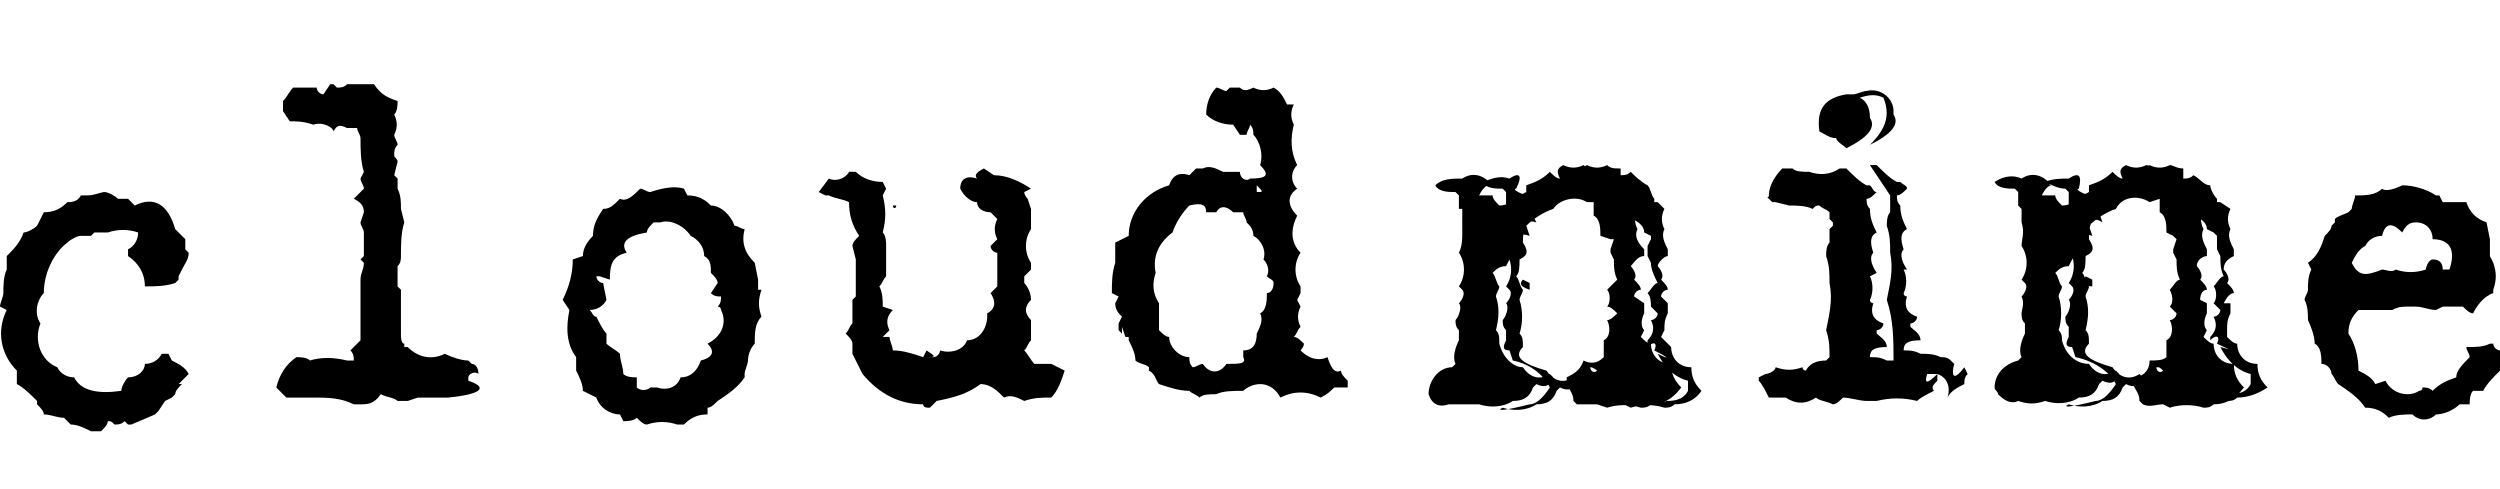 <?xml version="1.0" encoding="utf-8"?>
<!-- Generator: Adobe Illustrator 25.2.1, SVG Export Plug-In . SVG Version: 6.00 Build 0)  -->
<svg version="1.1" id="レイヤー_1" xmlns="http://www.w3.org/2000/svg" xmlns:xlink="http://www.w3.org/1999/xlink" x="0px"
	 y="0px" viewBox="0 0 74.2 14.5" style="enable-background:new 0 0 74.2 14.5;" xml:space="preserve">
<style type="text/css">
	.st0{stroke:#000000;stroke-width:0.5;stroke-miterlimit:10;}
	.st1{stroke:#000000;stroke-width:0.38;stroke-miterlimit:10;}
</style>
<g id="レイヤー_2_9_">
	<g id="レイヤー_1-2_8_">
		<path d="M3.1,5.7c0.1,0,0.3,0.1,0.4,0.2c0.1,0,0.2,0,0.3,0C3.9,6,3.9,6,4,6.1c0.6-0.3,1,0,1.2,0.7l0.3,0.3c0,0.1,0,0.2,0,0.3
			l0.1,0.1c0,0.2-0.1,0.3-0.2,0.5L5.3,8.2v0.1c0,0,0,0-0.1,0.1C4.9,8.5,4.6,8.5,4.3,8.5C4.3,8.1,4.1,7.8,3.8,7.6V7.4
			C4,7.3,4.1,7.1,4.1,6.9c-0.3-0.1-0.6-0.1-0.9,0H2.8L2.7,7H2.4C2.3,7,2.1,7.1,2,7.2C1.6,7.5,1.3,8.1,1.3,8.7C1.1,8.9,1,9.3,1.2,9.6
			c-0.2,0.5,0,1.1,0.5,1.3c0.1,0.2,0.3,0.3,0.5,0.3c0,0,0,0,0,0c0.2,0.4,0.7,0.5,1.4,0.4c0-0.1,0.1-0.3,0.2-0.4
			c0.3,0,0.5-0.2,0.5-0.4c0.2,0,0.4-0.1,0.5-0.3h0.2l0.1,0.2c0.2,0.1,0.4,0.2,0.5,0.4c-0.1,0.1-0.2,0.2-0.3,0.3H5.4
			c-0.1,0.1-0.2,0.2-0.2,0.3c0,0,0,0-0.1,0.1l-0.2,0.1l-0.2,0.3l-0.1,0.1l-0.7,0.3H3.8l-0.1-0.1c-0.1,0.1-0.2,0.1-0.3,0.1
			c-0.1-0.1-0.1-0.1-0.2-0.1c0,0.1-0.1,0.2-0.2,0.3H2.7c-0.2-0.1-0.4-0.2-0.6-0.2l-0.2-0.2c-0.2,0-0.4-0.1-0.6-0.1
			c0-0.1-0.1-0.2-0.2-0.3v-0.1c-0.2-0.2-0.4-0.4-0.6-0.5V11C0,10.5-0.1,9.8,0.2,9.2L0,9.1c0-0.1,0.1-0.3,0.1-0.4
			c0-0.2,0-0.5,0.1-0.7c0-0.1,0-0.3,0-0.4c0.2-0.2,0.4-0.4,0.5-0.7c0.1,0,0.3-0.1,0.4-0.2l0.2-0.4C1.6,6.3,1.8,6.2,2,6
			C2.1,6,2.3,6,2.4,5.8c0,0,0,0,0,0h0.2C2.8,5.8,3,5.7,3.1,5.7z"/>
		<path d="M9.8,2.5h0.1l0.1,0.1c0.1,0,0.2,0,0.3-0.1c0.2,0,0.5,0,0.7,0h0.1c0.2,0.3,0.4,0.4,0.7,0.5c0,0.1,0,0.3-0.1,0.4
			c0.1,0.2,0.1,0.4,0,0.6c0,0.1,0.1,0.2,0.1,0.3c-0.1,0.1-0.1,0.2-0.1,0.3c0,0.1,0.1,0.1,0.1,0.2l-0.1,0.4l0.1,0.1
			c0,0.1,0,0.2,0,0.3c0.1,0.2,0.1,0.4,0.1,0.6L12,6.6c-0.1,0.3-0.1,0.7-0.1,1c0,0.1,0,0.2-0.1,0.3v0.1c0,0.2,0,0.3,0,0.5l0.1,0.1
			v0.6v0.1v0.3v0.1c0,0.1,0,0.2,0,0.2c0,0.1,0,0.3,0.1,0.3v0.1l0,0c0,0,0.1,0,0.1,0c0.3,0.3,0.7,0.4,1.1,0.2
			c0.2,0.1,0.5,0.2,0.7,0.2l0.1,0.1c0.1,0,0.2,0.1,0.2,0.3c-0.1-0.1-0.3,0-0.3,0.1c0,0,0,0,0,0.1c0.6,0.2,0.4,0.4-0.6,0.5h-0.8h-0.1
			l-0.3,0.1h-0.3c-0.1-0.1-0.3-0.1-0.5-0.2C11.1,12,10.9,12,10.7,12L10.6,12h-0.1c-0.4-0.2-0.8-0.2-1.2-0.2c-0.2,0-0.3,0-0.5,0H8.7
			H8.5c-0.1-0.1-0.2-0.2-0.3-0.3c0.1-0.4,0.3-0.7,0.6-0.9c0.1,0,0.3,0,0.4,0.1c0.3-0.1,0.7-0.1,1.1,0h0.1h0.1c0-0.1,0-0.2-0.1-0.3
			c0.1-0.1,0.2-0.2,0.3-0.3c0-0.2,0-0.3,0-0.5V9.2V8.8V8.5V8.3c0-0.2,0.1-0.3,0.1-0.5l-0.1-0.1l0.1-0.1c0-0.2,0-0.5,0-0.7
			c0-0.1-0.1-0.2-0.1-0.3l0.1-0.3c0-0.2-0.1-0.3-0.3-0.4l0.3-0.3c0-0.1-0.1-0.2-0.1-0.3l0.1-0.2c-0.1-0.3-0.1-0.7-0.1-1
			c0-0.1-0.1-0.2-0.1-0.3c-0.1,0-0.2,0-0.3,0c-0.2-0.1-0.3-0.1-0.4,0.1C9.9,3.8,9.6,3.6,9.3,3.7c0,0,0,0,0,0C9,3.6,8.8,3.6,8.6,3.6
			L8.4,3.3c0-0.1,0-0.2,0-0.3c0.1-0.1,0.2-0.3,0.3-0.4c0.2,0,0.4,0,0.6,0h0.1c0,0.1,0.1,0.2,0.2,0.2L9.8,2.5L9.8,2.5L9.8,2.5z"/>
		<path d="M19,5.6c0.1,0,0.2,0.1,0.3,0.1c0.3-0.1,0.7-0.2,1-0.1l0.1,0.2c0.3,0,0.5,0.1,0.7,0.3c0.3,0,0.6,0.3,0.7,0.6
			c0.1,0,0.2,0.1,0.3,0.1c-0.1,0.4,0,0.7,0.3,1l0.1,0.5v0.1v0.1v0.1h0.1c-0.1,0.3-0.1,0.5,0,0.8c-0.2,0.2-0.2,0.5-0.2,0.8
			c-0.1,0.1-0.2,0.3-0.2,0.5c0,0.1-0.1,0.3-0.1,0.4c0,0,0,0.1,0,0.1c-0.2,0.3-0.5,0.5-0.8,0.7c-0.1,0.1-0.2,0.2-0.3,0.2L21,12.3
			c-0.3,0-0.5,0.1-0.7,0.3c-0.1,0-0.1,0-0.2,0c-0.3-0.1-0.6-0.1-0.9,0c-0.1,0-0.2-0.1-0.3-0.2c-0.1,0.1-0.3,0.1-0.4,0.1l-0.1-0.2
			c-0.3,0-0.6-0.2-0.7-0.5l-0.4-0.2c0-0.2-0.1-0.4-0.2-0.6v-0.4c-0.3-0.4-0.3-0.9-0.2-1.4l-0.2-0.3C16.9,8.5,17,8.1,17,7.7l0.3-0.1
			c0-0.2,0.1-0.4,0.3-0.6c0-0.3,0.1-0.5,0.3-0.8c0.2,0,0.3-0.1,0.5-0.3C18.6,6,18.8,5.8,19,5.6z M19.4,6.6c-0.1,0.1-0.2,0.2-0.2,0.3
			c-0.6,0.1-0.8,0.3-0.6,0.6c-0.4,0.1-0.5,0.3-0.5,0.8l-0.3-0.1h-0.1c0,0.1,0.1,0.2,0.2,0.2l0.1,0.5c-0.1,0.2-0.3,0.3-0.5,0.3
			c0.1,0.1,0.1,0.2,0.2,0.2c0.1,0.2,0.2,0.4,0.3,0.5v0.3c0.1,0.1,0.3,0.2,0.4,0.3c0,0.2,0.1,0.4,0.1,0.6c0.1,0.1,0.3,0.1,0.4,0.1
			v0.1c0,0.1,0,0.1,0,0.2c0.1,0.1,0.3,0.1,0.4,0h0.2c0.3,0.1,0.6,0,0.7-0.3c0,0,0,0,0,0c0.3,0,0.5-0.2,0.6-0.5
			c0.4-0.1,0.4-0.3,0.2-0.5c0.4-0.2,0.6-0.6,0.4-1c0,0,0-0.1-0.1-0.1c0.1-0.1,0.1-0.2,0.1-0.3c-0.1,0-0.2,0-0.3-0.1l0.2-0.3
			c0-0.1-0.1-0.2-0.2-0.3c0-0.2,0-0.4-0.2-0.5c0-0.3-0.2-0.5-0.4-0.6c-0.2-0.3-0.6-0.5-0.9-0.4C19.6,6.6,19.5,6.6,19.4,6.6z"/>
		<path d="M29.2,5L29.2,5l0.3,0.2c0.4,0,0.8,0.2,1.1,0.4l-0.2,0.1c0,0.1,0.1,0.2,0.1,0.2l0.1,0.3c0,0.2,0,0.4,0,0.6
			c-0.2,0.3-0.2,0.7,0,1v0.2c-0.1,0.1-0.1,0.1-0.2,0.2v0.2c0.1,0.1,0.2,0.3,0.2,0.5c-0.2,0.2-0.2,0.4,0,0.6c0,0,0,0,0,0
			c0,0.2,0,0.4,0,0.6c-0.1,0.1-0.1,0.2-0.2,0.3c0.1,0.1,0.2,0.3,0.3,0.4c0.1,0,0.3,0,0.4,0h0.1l0.4,0.2c-0.1,0.3-0.2,0.6-0.4,0.8
			c-0.3,0-0.5,0-0.8,0.1c-0.2-0.1-0.4-0.2-0.6-0.1c-0.2-0.2-0.4-0.4-0.7-0.4c-0.4,0.3-0.8,0.4-1.3,0.5L27.7,12l-0.1,0.1
			c-0.1,0-0.2,0-0.2-0.1c-0.7,0-1.3-0.3-1.8-0.9c-0.1-0.2-0.2-0.4-0.3-0.6v-0.1v-0.2c0-0.1-0.1-0.2-0.2-0.3c0.1-0.1,0.1-0.2,0.2-0.3
			c0-0.2,0-0.4,0-0.6L25.3,9V8.9l0.1-0.1V8.7c0-0.1,0-0.2,0-0.4c0-0.1,0-0.2,0-0.3V7.9V7.7l-0.1-0.4c0-0.1,0.1-0.2,0.2-0.3
			c-0.2-0.3-0.3-0.6-0.3-1c-0.2-0.1-0.4-0.1-0.6-0.2V5.8h-0.1l-0.2-0.1l0.3-0.4c0.2,0.1,0.5,0,0.6-0.2h0.2c0.2,0.2,0.5,0.3,0.8,0.3
			l0.1,0.2l-0.1,0.2c0.1,0.4,0.1,0.7,0,1.1c0.1,0.1,0.1,0.3,0.1,0.4v0.2v0.2v0.1v0.2v0.2c-0.1,0.1-0.1,0.2-0.2,0.3
			c0.1,0.2,0.1,0.4,0.1,0.6l0.3,0.1c-0.2,0.2-0.2,0.4-0.1,0.6c-0.1,0.1-0.1,0.1-0.2,0.2h0.2c0,0.1,0.1,0.3,0.1,0.4
			c0.3,0,0.6,0.1,0.9,0.2h0.3c0.1,0,0.2-0.1,0.2-0.2c0.3,0.1,0.7,0,0.8-0.3c0.4,0,0.6-0.4,0.6-0.7c0,0,0,0,0-0.1
			c0.2-0.1,0.3-0.3,0.1-0.6l0.2-0.2c0-0.3,0-0.7,0-1c-0.1,0-0.2-0.1-0.2-0.2l0.2-0.2c-0.1-0.2-0.1-0.4,0-0.6l-0.2-0.2
			c-0.2,0-0.4-0.1-0.4-0.3c-0.2,0-0.4-0.2-0.5-0.4c0-0.3,0.2-0.4,0.5-0.3C28.9,5.2,29,5.1,29.2,5L29.2,5z M26.5,6.1h0.1
			C26.6,6.2,26.5,6.2,26.5,6.1z M27.5,10.4c0.3,0.2,0.3,0.2-0.1,0.2L27.5,10.4z"/>
		<path d="M36.1,2.6L36.1,2.6c0.1,0,0.2,0.1,0.3,0.1l0.1-0.1c0.1,0,0.2,0,0.3,0c0.1,0.1,0.2,0.1,0.4,0c0.2,0.1,0.4,0.1,0.6,0
			c0.2,0.1,0.3,0.3,0.4,0.5l0.1,0h0.1c-0.1,0.2-0.1,0.4,0,0.6c-0.1,0.4-0.1,0.8,0.1,1.2c-0.2,0.2-0.2,0.5,0,0.7
			c-0.3,0.2-0.3,0.5,0,0.8c-0.2,0.4-0.2,0.8,0.1,1.1c-0.2,0.3-0.2,0.7,0,1v0.2l-0.1,0.2l0.1,0.2c-0.1,0.2-0.1,0.4,0,0.6
			c-0.1,0.1-0.1,0.2-0.2,0.3c0.1,0,0.2,0.1,0.3,0.2c0,0.1-0.1,0.2-0.1,0.2c0.3,0.3,0.6,0.3,0.8,0.2c0.1,0.3,0.2,0.5,0.4,0.4
			c0,0.1,0.1,0.2,0.2,0.3v0.2c-0.1,0-0.3,0-0.4,0c-0.1,0.1-0.2,0.2-0.4,0.3c-0.4-0.2-0.8-0.2-1.2,0c-0.1-0.2-0.3-0.4-0.6-0.4
			c-0.2,0-0.4,0.1-0.5,0.2c-0.3,0-0.6,0-0.8,0.1c-0.2,0-0.4,0-0.5,0.1c-0.1-0.1-0.2-0.1-0.3-0.2c-0.3,0-0.6-0.1-0.9-0.2
			c-0.1-0.1-0.1-0.3-0.3-0.4v-0.1c-0.1-0.1-0.3-0.1-0.4-0.2c0-0.2-0.1-0.4-0.2-0.6v-0.1h-0.1l-0.1-0.3V9.9l-0.1-0.1V9.6l0.1-0.2
			c-0.1-0.1-0.2-0.2-0.2-0.4l0.1-0.2l-0.2-0.1c0-0.3,0-0.6,0.1-0.9V7.7V7.6V7.2L33.5,7c0-0.7,0.5-1.3,1.2-1.5
			c0.1-0.3,0.3-0.4,0.6-0.3c0.1-0.1,0.1-0.1,0.2-0.2L35.7,5c0.2-0.1,0.4,0,0.6,0.1c0.1,0,0.3,0,0.4,0h0.1c0,0.2,0.2,0.3,0.3,0.2
			c0.5,0,0.6-0.1,0.3-0.4c0.1-0.3,0-0.7-0.2-0.9c0-0.1,0-0.2-0.1-0.3C37.1,3.8,37,3.9,37,4h-0.2l-0.2-0.3V3.7
			c-0.3,0-0.6-0.1-0.8-0.3C35.8,3.1,35.9,2.8,36.1,2.6L36.1,2.6z M35.3,6.1c-0.2,0.2-0.4,0.5-0.5,0.8c-0.4,0.3-0.6,0.7-0.5,1.2
			c-0.1,0.3-0.1,0.6,0.1,0.9v0.3v0.1c0,0.1,0,0.1,0,0.2v0.2c0.1,0.1,0.2,0.2,0.3,0.2c0,0.3,0.3,0.6,0.6,0.6c0,0.1,0,0.2,0.1,0.3
			c0.1,0,0.2-0.1,0.3-0.1c0.2,0.3,0.5,0.3,0.7,0c0.4,0,0.6,0,0.5-0.2v-0.2c0.3,0,0.4-0.2,0.4-0.5c0.1-0.2,0.2-0.4,0.1-0.6
			c0.2-0.1,0.2-0.4,0.2-0.6c0.1,0,0.2-0.1,0.2-0.3c0-0.1-0.1-0.1-0.2-0.2c0.1-0.2,0-0.4-0.1-0.5c0.1-0.3-0.1-0.6-0.3-0.7
			c0-0.2-0.1-0.3-0.2-0.4c0-0.1-0.1-0.2-0.1-0.3h-0.3c-0.2-0.2-0.4-0.2-0.5,0h-0.1h-0.2C35.8,6.1,35.7,6,35.3,6.1z M37.3,5.5v0.2
			C37.5,5.7,37.5,5.7,37.3,5.5z"/>
		<path d="M46.4,4.9C46.6,5,46.8,5,47,4.9C47.1,5,47.2,5,47.3,5v0.3c0.1,0,0.2,0,0.3-0.1c0.2,0.1,0.3,0.3,0.5,0.3
			c0,0.1,0.1,0.3,0.2,0.4V6l0.1,0l0.2,0.2c-0.1,0.2-0.1,0.4,0,0.6c-0.1,0.2,0,0.4,0.2,0.6v0.2c-0.2,0-0.3,0.2-0.4,0.3
			c0.1,0.1,0.2,0.3,0.1,0.4c0.1,0.1,0.2,0.2,0.2,0.3c-0.1,0-0.2,0.1-0.2,0.2L48.8,9v0.3c-0.1,0.2-0.1,0.4,0,0.5l-0.1,0.2
			c0.1,0.1,0.2,0.2,0.3,0.2c0,0.3,0.2,0.6,0.6,0.6c0,0.3,0.1,0.5,0.3,0.7C49.6,11.9,49.3,12,49,12c-0.1,0.1-0.2,0.1-0.3,0.1
			c-0.3-0.1-0.7-0.1-1,0L47.4,12c-0.2,0-0.4,0-0.6,0l-0.1-0.1c0-0.2-0.1-0.3-0.2-0.5v-0.2c0.2-0.1,0.4-0.2,0.5-0.5
			c0.2,0.1,0.4,0.1,0.6-0.1c0-0.1,0-0.2,0-0.3v-0.2c0.2-0.1,0.2-0.4,0.1-0.6c0.1,0,0.2-0.1,0.3-0.2c-0.1-0.1-0.2-0.2-0.3-0.2
			c0.1-0.1,0.1-0.4,0-0.5c0.1-0.1,0.2-0.2,0.3-0.3c-0.1-0.2-0.1-0.4-0.1-0.6l-0.1-0.2V7.4l0.1-0.3h-0.1L47.5,7c0-0.2,0-0.5-0.2-0.6
			c0-0.1,0-0.2,0-0.4L47.1,6c-0.3-0.2-0.8-0.1-1,0.2c-0.3,0.1-0.6,0.3-0.8,0.5L45.4,7c-0.3-0.1-0.4,0-0.4,0.4
			c-0.1,0.1-0.2,0.3-0.3,0.5c-0.2,0-0.3,0.1-0.4,0.2c0.1,0.1,0.1,0.3,0.2,0.4c0,0.1-0.1,0.2-0.1,0.3c0.1,0.3,0.1,0.6,0,1
			c0.1,0.1,0.1,0.2,0.1,0.4c0.1,0.4,0.4,0.7,0.7,0.7c0.2,0.3,0.5,0.4,0.8,0.2l0.1,0.1c-0.1,0.3-0.3,0.3-0.5,0.2l-0.1,0.1
			c-0.1,0.3-0.3,0.4-0.6,0.4c-0.3,0.2-0.7,0.2-1,0.1C43.6,12,43.3,12,43,12c-0.3,0.1-0.5,0-0.6-0.3c0-0.4,0.3-0.8,0.7-0.8l0.1-0.1
			c-0.1-0.2,0-0.5,0.1-0.7c0-0.1,0-0.2,0-0.3c-0.1-0.1-0.1-0.2-0.1-0.3c0.1-0.1,0.2-0.4,0.1-0.5c0.1-0.1,0.2-0.3,0.1-0.4
			c0,0,0,0-0.1-0.1c0.2-0.3,0.2-0.7,0-1c0.1-0.2,0.1-0.4,0.1-0.6V6.2l-0.1,0c0-0.1,0-0.3,0-0.4l-0.1-0.1c-0.2,0-0.5,0-0.6-0.2
			c0.2-0.2,0.5-0.2,0.8-0.2c0.3-0.2,0.6-0.1,0.8,0.1c0,0,0,0.1,0,0.1c-0.1,0-0.2,0.1-0.3,0.3h0.4c0,0.1,0.1,0.2,0.2,0.3
			c0.2,0,0.4-0.1,0.6-0.3l0.2-0.1c0-0.1,0-0.1,0-0.2c0.3-0.1,0.5-0.2,0.7-0.4c0.1,0.1,0.2,0.2,0.3,0.2C46.2,5.1,46.2,5,46.4,4.9z
			 M47.1,4.9c0.2,0.1,0.4,0.1,0.6,0C47.8,5,47.9,5,48.1,5v0.2c0.1,0,0.2,0,0.3-0.1c0.1,0.1,0.3,0.3,0.5,0.4c0.1,0.1,0.1,0.3,0.2,0.4
			V6l0.1,0l0.2,0.2c-0.1,0.2-0.1,0.4,0,0.6c-0.1,0.2,0,0.4,0.1,0.6v0.2c-0.1,0-0.3,0.2-0.3,0.3c0.1,0.1,0.2,0.3,0.1,0.4
			c0.1,0.1,0.2,0.2,0.2,0.3c-0.1,0-0.2,0.1-0.2,0.2L49.5,9v0.3c-0.1,0.2-0.1,0.3-0.1,0.5l-0.1,0.2c0.1,0.1,0.2,0.2,0.3,0.3
			c0,0.3,0.2,0.6,0.6,0.6c0,0.3,0.1,0.5,0.3,0.7C50.3,11.9,50,12,49.7,12c-0.1,0.1-0.2,0.1-0.3,0.1c-0.3-0.1-0.7-0.1-1,0L48.2,12
			c1,0,1.4-0.1,1.2-0.1h0.1c0.3,0,0.5-0.1,0.6-0.3v-0.3c-0.4-0.1-0.7-0.4-0.9-0.8c0.4,0.2,0.3,0.1-0.1-0.1c0.1-0.2,0-0.3-0.2-0.1
			v-0.2c0.2-0.2,0.2-0.4,0.1-0.6c0.1,0,0.2-0.1,0.2-0.2c-0.1-0.1-0.2-0.2-0.2-0.2C49,9,49,8.8,48.9,8.7c0.1-0.1,0.2-0.3,0.3-0.3
			C49.1,8.2,49,8,49,7.8l-0.1-0.2V7.3L49,7.1L49,7l-0.2-0.1c0-0.2-0.2-0.4-0.7-0.5c0-0.1,0-0.2,0-0.4l-0.3,0.1L47,5.7
			c-0.5,0.2-1,0.4-1.5,0.7l0.1,0.2c-0.3-0.1-0.4,0.1-0.4,0.6c0.2,0.3,0.1,0.4-0.1,0.5c0,0.2,0,0.4-0.1,0.5c0.1,0.1,0.1,0.3,0.2,0.4
			c0,0.1-0.1,0.2-0.1,0.3c0.1,0.3,0.1,0.7,0,1c0.1,0.1,0.1,0.2,0.1,0.4c-0.3,0.3,0,0.5,0.7,0.7c0.2,0.3,0.5,0.4,0.8,0.2l0.1,0.1
			c-0.1,0.3-0.3,0.3-0.5,0.2l-0.1,0.1c-0.1,0.3-0.3,0.4-0.6,0.4c0,0,0,0,0,0c-0.3,0.2-0.7,0.2-1,0.1c-0.2,0.1,0,0.1,0.8-0.1
			c0.2,0,0.4-0.2,0.6-0.5c-0.2-0.4-0.6-0.7-1.1-0.8l-0.1-0.3c-0.2,0-0.2-0.1-0.1-0.3c0-0.1,0-0.2,0-0.3c-0.1-0.1-0.1-0.2-0.1-0.3
			c0.1-0.1,0.2-0.4,0.1-0.5c0.1-0.1,0.2-0.3,0.1-0.4c0,0,0,0-0.1-0.1c0.2-0.3,0.2-0.7,0-1c0.1-0.2,0.1-0.4,0.1-0.6V6.2l-0.1-0.1
			c0-0.1,0-0.3,0-0.4l-0.1-0.1c-0.2,0-0.5,0-0.6-0.2c0.3-0.1,0.5-0.2,0.8-0.1c0.3-0.2,0.4-0.1,0.2,0.3c-0.1,0,0,0.1,0.3,0.2
			c-0.3,0-0.3,0.1-0.1,0.1c0,0.1,0.1,0.2,0.2,0.3c0.2,0,0.4-0.1,0.6-0.3L46,5.8c0-0.1,0-0.1,0-0.2c0.3-0.1,0.5-0.2,0.7-0.4
			c0.1,0.1,0.1,0.2,0.2,0.2C46.9,5.2,46.9,5,47.1,4.9C47.1,4.9,47.1,4.9,47.1,4.9z M45.2,8.3l0.2,0.1v0.2
			C45.1,8.5,45.1,8.4,45.2,8.3z M47.2,10.9c0,0.1,0.1,0.2,0.2,0.1C47.4,11,47.3,10.9,47.2,10.9z"/>
		<path d="M57.5,11.1l0,0.2c-0.1,0.1-0.2,0.2-0.1,0.3c-0.2,0.1-0.4,0.2-0.5,0.3c-0.4-0.1-0.8-0.1-1.2,0c-0.1,0-0.2,0-0.3,0
			c-0.2,0-0.5-0.1-0.7-0.1c-0.1,0.1-0.2,0.2-0.3,0.2c-0.2-0.1-0.4-0.1-0.5-0.2c-0.3,0.2-0.6,0.2-0.9,0c-0.2,0-0.3,0-0.5,0
			c-0.1-0.2-0.2-0.4-0.3-0.5v-0.1l0.2-0.1c0.1,0,0.3-0.1,0.3-0.2c0.3,0.1,0.5,0.1,0.8,0c0,0.1,0.1,0.1,0.1,0.1
			c0.1-0.2,0.3-0.3,0.6-0.3l0.1-0.1c0-0.3,0-0.5-0.1-0.8c0.1-0.5,0.2-0.9,0.1-1.4c0-0.3,0-0.5-0.1-0.8c0-0.1,0-0.3,0.1-0.4
			c0-0.1,0-0.2,0-0.3V6.8l0.1-0.1V6.6l-0.1-0.1V6.3c-0.1-0.1-0.2-0.1-0.3-0.2c-0.1,0-0.1,0-0.2,0.1c-0.2-0.1-0.5-0.1-0.7-0.1L52.7,6
			h-0.1c0,0,0,0-0.1-0.1c-0.1-0.1,0,0,0-0.1c0-0.3,0.2-0.6,0.4-0.8c0.1,0,0.2,0,0.3,0c0.1,0.1,0.3,0.1,0.5,0.1
			C54,5.2,54.3,5.2,54.6,5h0.2c0.2,0.2,0.4,0.4,0.6,0.5h0.1c0.1,0.1,0.1,0.2,0.2,0.2c-0.1,0.1-0.2,0.2-0.3,0.2c0,0.1,0,0.2,0.1,0.3
			c0,0.3,0.1,0.5,0.2,0.7c-0.2,0.1-0.2,0.3-0.1,0.6c-0.1,0.1-0.1,0.3,0.1,0.6l-0.2,0.1c0.1,0.2,0.1,0.5,0,0.7c0,0.1,0.1,0.1,0.1,0.1
			c-0.1,0.3,0,0.5,0.3,0.6c0,0.1-0.1,0.2-0.2,0.2v0.1c0.1,0.1,0.3,0.2,0.3,0.4c-0.4,0-0.5,0.1-0.5,0.3c0.2,0,0.3,0,0.5,0.1
			c0.1,0,0.1,0,0.2,0c0-0.6,0-1.2-0.2-1.8c0.1-0.5,0.2-0.9,0.1-1.4c0-0.3,0-0.5-0.1-0.8c0-0.1,0-0.3,0.1-0.4c0-0.1,0-0.2,0-0.5V5.8
			l-0.6-0.9h0.2c0.2,0.2,0.4,0.4,0.6,0.5h0.1c0.1,0.1,0.2,0.1,0.2,0.2c-0.1,0.1-0.2,0.2-0.3,0.2c0,0.1,0,0.2,0.1,0.3
			c0,0.3,0.1,0.5,0.2,0.7c-0.2,0.1-0.2,0.3-0.1,0.6c-0.1,0.1-0.1,0.3,0.1,0.6L56.5,8c0.1,0.2,0.1,0.5,0,0.7c0,0.1,0.1,0.1,0.1,0.1
			c-0.1,0.3,0,0.5,0.3,0.6c0,0.1-0.1,0.2-0.2,0.2v0.1c0.1,0.1,0.3,0.2,0.3,0.4c-0.4,0-0.5,0.1-0.5,0.3c0.2,0,0.3,0,0.5,0.1
			c0.2,0,0.4,0,0.6,0.1c0.1,0,0.2,0,0.3,0.1l0.1,0.1c-0.1,0.4,0,0.5,0.3,0.1l0.1,0.2c-0.1,0.1-0.1,0.2-0.1,0.3
			c-0.2,0.1-0.4,0.2-0.5,0.4C57.9,11.5,57.8,11.2,57.5,11.1z M55.2,2.9c0.2,0.1,0.3,0.3,0.3,0.6c0.2,0.3-0.1,0.6-0.7,0.9
			c-0.1-0.1-0.3-0.2-0.3-0.3c-0.2,0-0.3-0.1-0.5-0.2c-0.1-0.7,0.2-1,0.8-1.1c0.1,0,0.2,0,0.2,0c0.1,0,0.3-0.1,0.4-0.1
			c0.4-0.1,0.8,0.2,0.8,0.6c0,0,0,0.1,0,0.1c0.2,0.3-0.1,0.6-0.7,0.9c0.5-0.5,0.6-0.9,0.4-1.4C55.7,2.8,55.5,2.8,55.2,2.9L55.2,2.9z
			 M57.2,11.1c-0.1,0.3,0,0.3,0.3,0C57.4,11.1,57.3,11.1,57.2,11.1L57.2,11.1z"/>
		<path d="M63.1,4.9c0.2,0.1,0.4,0.1,0.6,0C63.8,4.9,63.9,5,64,5v0.3c0.1,0,0.2,0,0.3-0.1c0.2,0.1,0.3,0.3,0.5,0.3
			c0,0.1,0.1,0.3,0.2,0.4V6l0.1,0l0.3,0.2c-0.1,0.2-0.1,0.4,0,0.6c-0.1,0.2,0,0.4,0.1,0.6v0.2c-0.1,0-0.3,0.1-0.3,0.3
			c0.1,0.1,0.2,0.3,0.1,0.4c0.1,0.1,0.2,0.2,0.2,0.3c-0.1,0-0.2,0.1-0.2,0.3L65.5,9v0.3c-0.1,0.2-0.1,0.4,0,0.5l-0.1,0.2
			c0.1,0.1,0.2,0.2,0.3,0.2c0,0.3,0.2,0.6,0.6,0.6c0,0.3,0.1,0.5,0.3,0.7C66.3,11.9,66,12,65.7,12c-0.1,0.1-0.2,0.1-0.3,0.1
			c-0.3-0.1-0.7-0.1-1,0L64.2,12c-0.2,0-0.4,0.1-0.6,0l-0.1-0.1c0-0.2-0.1-0.3-0.2-0.5v-0.2c0.3,0,0.5-0.2,0.5-0.5
			c0.2,0,0.4,0,0.5-0.1c0-0.1,0-0.2,0-0.3v-0.2c0.2-0.1,0.2-0.4,0.1-0.6c0.1,0,0.2-0.1,0.2-0.2c-0.1-0.1-0.2-0.2-0.2-0.2
			c0.1-0.1,0.1-0.3,0-0.5c0.1-0.1,0.2-0.3,0.3-0.3c-0.1-0.2-0.1-0.4-0.1-0.6l-0.1-0.2V7.4l0.1-0.3L64.5,7l-0.2-0.1
			c0-0.2,0-0.5-0.2-0.6c0-0.1,0-0.2,0-0.4L63.8,6c-0.3-0.2-0.8-0.2-1,0.2c0,0,0,0,0,0c-0.3,0.1-0.6,0.3-0.8,0.5L62.1,7
			c-0.3-0.1-0.4,0-0.4,0.4c-0.1,0.1-0.2,0.3-0.3,0.5c-0.2,0-0.3,0.1-0.4,0.2c0.1,0.1,0.1,0.3,0.2,0.4c0,0.1-0.1,0.2-0.1,0.3
			c0.1,0.3,0.1,0.7,0,1c0.1,0.1,0.1,0.2,0.1,0.3c0.1,0.4,0.4,0.7,0.8,0.7c0.2,0.3,0.5,0.4,0.8,0.2l0.1,0.1c-0.1,0.3-0.3,0.3-0.5,0.2
			l-0.1,0.1c-0.1,0.3-0.3,0.4-0.6,0.4c0,0,0,0,0,0c-0.3,0.2-0.7,0.2-1,0.1c-0.3,0.1-0.5,0.1-0.8,0c-0.2,0.1-0.4,0-0.6-0.2
			c0-0.1-0.1-0.1-0.1-0.2c0-0.4,0.3-0.7,0.7-0.8l0.1-0.1c-0.1-0.2,0-0.5,0.1-0.7c0-0.1,0-0.2,0-0.3c-0.1-0.1-0.1-0.2-0.1-0.3
			C60,9.2,60.1,9,60,8.8c0.1-0.1,0.2-0.3,0.1-0.4c0,0,0,0-0.1-0.1c0.2-0.3,0.2-0.7,0-1C60,7.1,60.1,6.9,60,6.6V6.2l-0.1-0.1
			c0-0.1,0-0.3,0-0.4l-0.1-0.1c-0.2,0-0.5,0-0.6-0.2c0.3-0.2,0.6-0.2,0.8-0.1c0.3-0.2,0.6-0.1,0.8,0.1c0,0,0,0.1,0.1,0.1
			c-0.1,0-0.2,0.1-0.3,0.3h0.4c0,0.1,0.1,0.2,0.2,0.3c0.2,0,0.4-0.1,0.6-0.3L62,5.7c0-0.1,0-0.1,0-0.2c0.3-0.1,0.5-0.2,0.7-0.4
			c0.1,0.1,0.2,0.2,0.3,0.2C62.9,5.1,62.9,5,63.1,4.9z M63.8,4.9c0.2,0.1,0.4,0.1,0.6,0C64.5,4.9,64.6,5,64.8,5v0.3
			c0.1,0,0.2,0,0.3-0.1c0.2,0.1,0.3,0.3,0.5,0.3c0,0.1,0.1,0.3,0.2,0.4V6l0.1,0l0.3,0.2c-0.1,0.2-0.1,0.4,0,0.6
			c-0.1,0.2,0,0.4,0.1,0.6v0.2C66.1,7.7,66,7.8,66,8c0.1,0.1,0.2,0.3,0.1,0.4c0.1,0.1,0.2,0.2,0.2,0.3c-0.1,0-0.2,0.1-0.3,0.3
			L66.2,9v0.3c-0.1,0.2-0.1,0.3-0.1,0.5L66.1,10c0.1,0.1,0.2,0.2,0.3,0.2c0,0.3,0.2,0.6,0.6,0.6c0,0.3,0.1,0.5,0.3,0.7
			c-0.3,0.2-0.6,0.3-0.9,0.3c-0.1,0.1-0.2,0.1-0.3,0.1c-0.3-0.1-0.7-0.1-1,0l-0.2-0.1c1,0,1.4-0.1,1.2-0.1h0.1
			c0.3,0,0.5-0.1,0.6-0.3v-0.3c-0.4-0.1-0.7-0.4-0.9-0.8c0.4,0.1,0.3,0.1-0.1-0.1c0.1-0.2,0-0.3-0.2-0.1V10c0.2-0.2,0.2-0.4,0.1-0.6
			c0.1,0,0.2-0.1,0.2-0.2c-0.1-0.1-0.2-0.2-0.2-0.2c0.1-0.1,0.1-0.4,0-0.5c0.1-0.1,0.2-0.3,0.3-0.3c-0.1-0.2-0.1-0.4-0.1-0.6
			l-0.1-0.2V7.3L65.8,7l-0.1-0.1l-0.2-0.1c0-0.2-0.2-0.4-0.8-0.5c0-0.1,0-0.2,0-0.4L64.6,6l-0.8-0.4c-0.5,0.1-1,0.4-1.5,0.7l0.1,0.3
			C62.1,6.4,62,6.6,62,7.1c0.2,0.3,0.1,0.4-0.1,0.5c0,0.2,0,0.4-0.1,0.5c0.1,0.1,0.1,0.3,0.2,0.4c0,0.1-0.1,0.2-0.1,0.3
			c0.1,0.3,0.1,0.6,0,1c0.1,0.1,0.1,0.2,0.1,0.4c-0.3,0.3,0,0.5,0.7,0.7c0.2,0.3,0.5,0.4,0.8,0.2l0.1,0.1c-0.1,0.3-0.3,0.3-0.5,0.2
			l-0.1,0.1c-0.1,0.3-0.3,0.4-0.6,0.4c0,0,0,0,0,0c-0.3,0.2-0.7,0.2-1,0.1c-0.2,0.1,0,0.1,0.8-0.1c0.2,0,0.4-0.2,0.6-0.5
			c-0.2-0.4-0.7-0.7-1.2-0.8l-0.1-0.3c-0.2,0-0.2-0.1-0.1-0.3c0-0.1,0-0.2,0-0.3c-0.1-0.1-0.1-0.2-0.1-0.3c0.1-0.1,0.2-0.4,0.1-0.5
			c0.1-0.1,0.2-0.3,0.1-0.4c0,0,0,0-0.1-0.1c0.2-0.3,0.2-0.7,0-1c0.1-0.2,0.1-0.4,0.1-0.6V6.2l-0.1-0.1c0-0.1,0-0.3,0-0.4l-0.1-0.1
			c-0.2,0-0.4-0.1-0.6-0.2c0.2-0.1,0.5-0.1,0.7-0.1c0.3-0.2,0.4-0.1,0.3,0.3c-0.1,0,0,0.1,0.3,0.2c-0.3,0-0.3,0.1-0.1,0.1
			c0,0.1,0.1,0.2,0.2,0.3c0.2,0,0.4-0.1,0.6-0.3l0.2-0.1c0-0.1,0-0.1,0-0.2C63,5.4,63.2,5.2,63.4,5c0.1,0.1,0.2,0.2,0.3,0.2
			C63.6,5.1,63.7,5,63.8,4.9L63.8,4.9z M61.9,8.2l0.2,0.1v0.2C61.9,8.5,61.8,8.4,61.9,8.2z M64,10.9c0,0.1,0.1,0.2,0.2,0.1
			C64.1,10.9,64.1,10.9,64,10.9z"/>
		<path d="M71.3,5.5c0.3,0,0.7,0.1,1,0.3h0.1L72.5,6L72.8,6h0.1h0.3c0.1,0.3,0.3,0.5,0.6,0.6l0.1,0.5v0.1c0,0,0,0,0,0.1v0.1v0.2
			L74,7.8c0.1,0.3,0.1,0.5,0,0.8v0.1c-0.3,0.1-0.5,0.4-0.6,0.6c-0.1,0-0.2-0.1-0.3-0.2c-0.2,0-0.4,0-0.6,0l-0.2,0.1
			c-0.2,0-0.4-0.1-0.6-0.1h-0.2c-0.2,0-0.3,0-0.5,0.1h-0.4c-0.2,0-0.4,0-0.6,0c-0.2,0.2-0.3,0.4-0.3,0.7c0.2,0.3,0.3,0.7,0.3,1.1
			c0.2,0.1,0.4,0.2,0.5,0.4l0.3-0.1c0.2,0.4,0.7,0.5,1,0.3c0,0,0.1,0,0.1-0.1c0.1,0,0.2,0,0.3,0.1c0.2-0.2,0.4-0.3,0.7-0.4
			c0-0.2,0.2-0.4,0.4-0.6c0-0.1-0.1-0.2-0.1-0.3c0.3,0,0.5,0,0.7-0.1h0.1c0,0.1,0.1,0.2,0.2,0.2c0,0.2,0,0.4,0,0.6
			c-0.2,0.2-0.4,0.4-0.5,0.6c0,0,0,0-0.1,0c0,0,0,0-0.1,0h-0.1c-0.1,0.1-0.1,0.3-0.1,0.4C73.2,12,73.1,12,73,12
			c-0.2,0.2-0.5,0.3-0.7,0.3c-0.2,0.2-0.5,0.2-0.7,0c-0.2,0-0.5,0-0.7,0.1c-0.2-0.2-0.4-0.3-0.7-0.3c-0.2-0.3-0.5-0.5-0.8-0.7
			c-0.1-0.1-0.1-0.2-0.2-0.3c0-0.1-0.1-0.3-0.3-0.3c0-0.2,0-0.5-0.2-0.6c0-0.2-0.1-0.5-0.2-0.7c0-0.2,0-0.4-0.1-0.6
			c0-0.1,0.1-0.2,0.1-0.3c0-0.2,0-0.4,0.1-0.6l-0.1-0.2C68.8,7.6,68.9,7.3,69,7c0.1-0.1,0.2-0.2,0.2-0.3l0.1-0.1V6.5
			c0.1-0.1,0.2-0.1,0.4-0.2l0.1-0.1c0-0.1,0.1-0.3,0.1-0.4c0.3,0,0.6,0,0.8-0.2C70.8,5.7,71.1,5.6,71.3,5.5z M71.7,6.6
			c-0.2,0-0.3,0.1-0.4,0.3c-0.3-0.3-0.5-0.3-0.6,0.1c-0.2,0-0.4,0.1-0.5,0.3c0,0,0,0,0,0c-0.2,0.1-0.3,0.3-0.4,0.5
			c0.2,0.4,0.4,0.4,0.9,0.2C70.8,8,71,8.1,71.1,8c0.3,0.1,0.6,0.1,0.9,0c0-0.1,0.1-0.3,0.2-0.3c0.2,0,0.3,0.1,0.3,0.3h0.2
			c0.2-0.6,0-0.9-0.5-0.9C72.2,6.8,72,6.6,71.7,6.6z"/>
	</g>
</g>
</svg>
